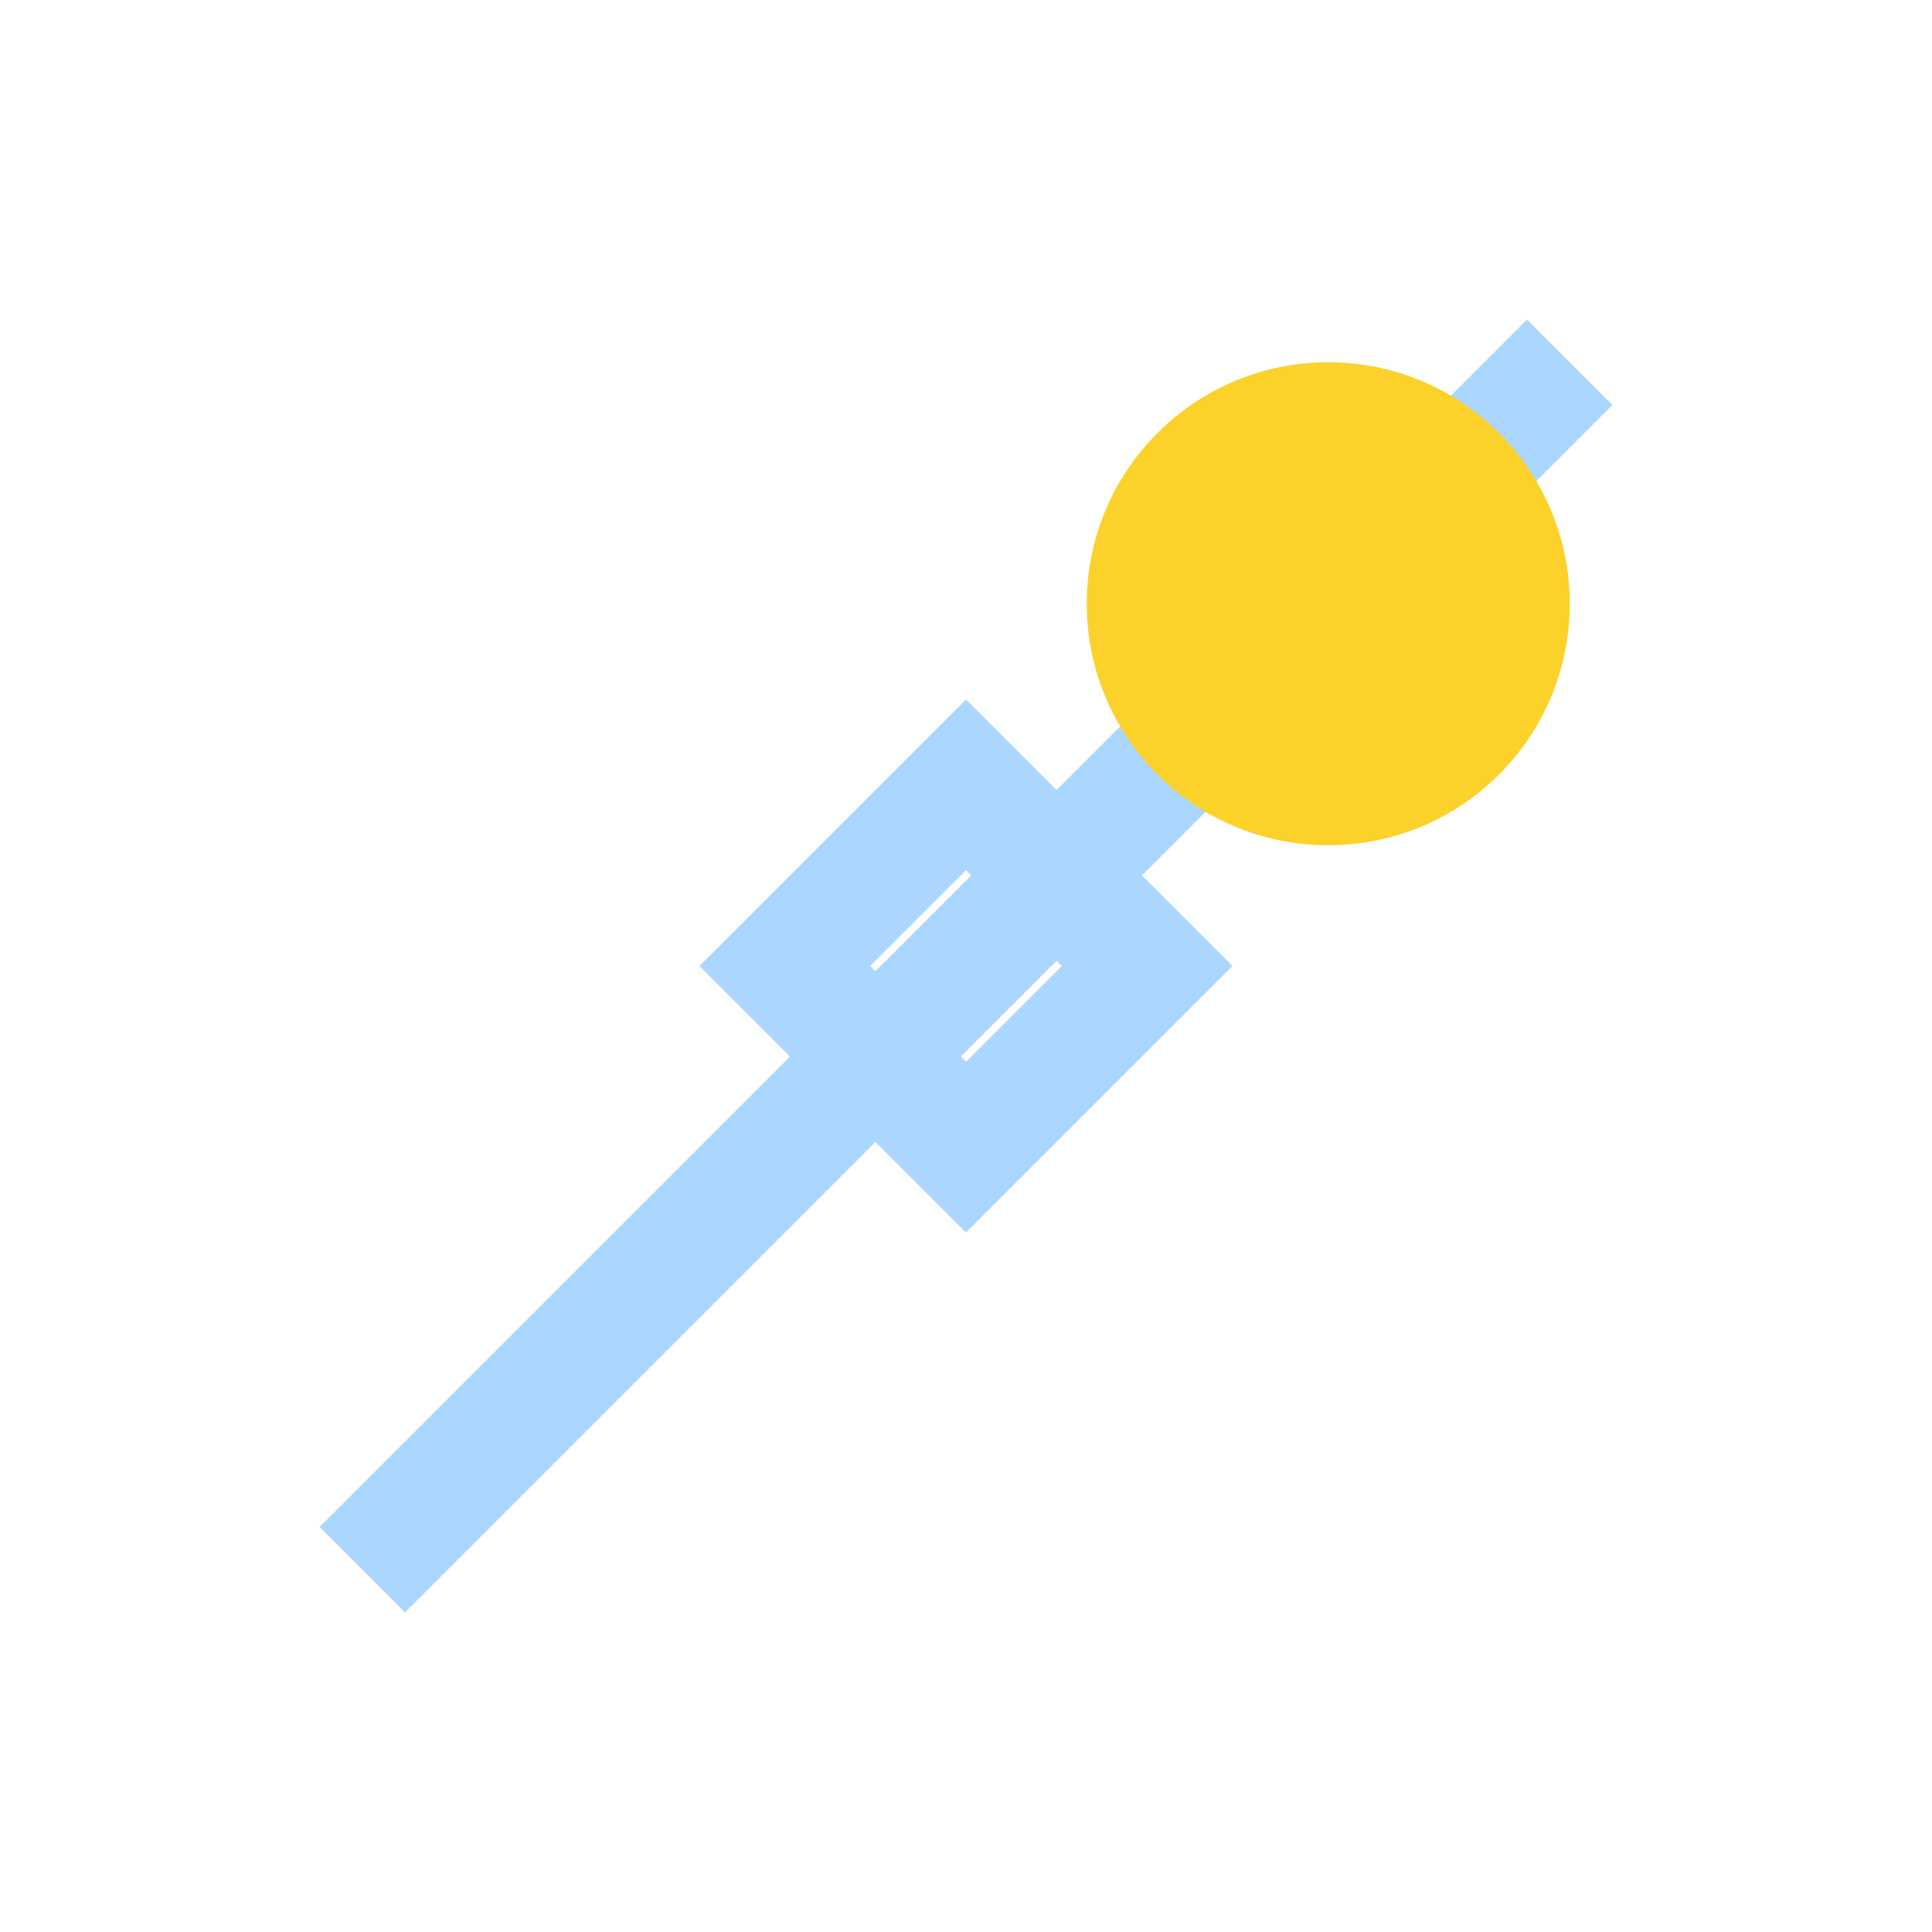 <?xml version="1.0" encoding="UTF-8"?>
<svg xmlns="http://www.w3.org/2000/svg" width="32" height="32" viewBox="0 0 32 32"><path d="M6 26l20-20M13 19l-6 6 6-6zm0-3l3-3 3 3-3 3z" fill="none" stroke="#ABD6FF" stroke-width="2"/><circle cx="22" cy="10" r="4" fill="#FCD12A"/></svg>